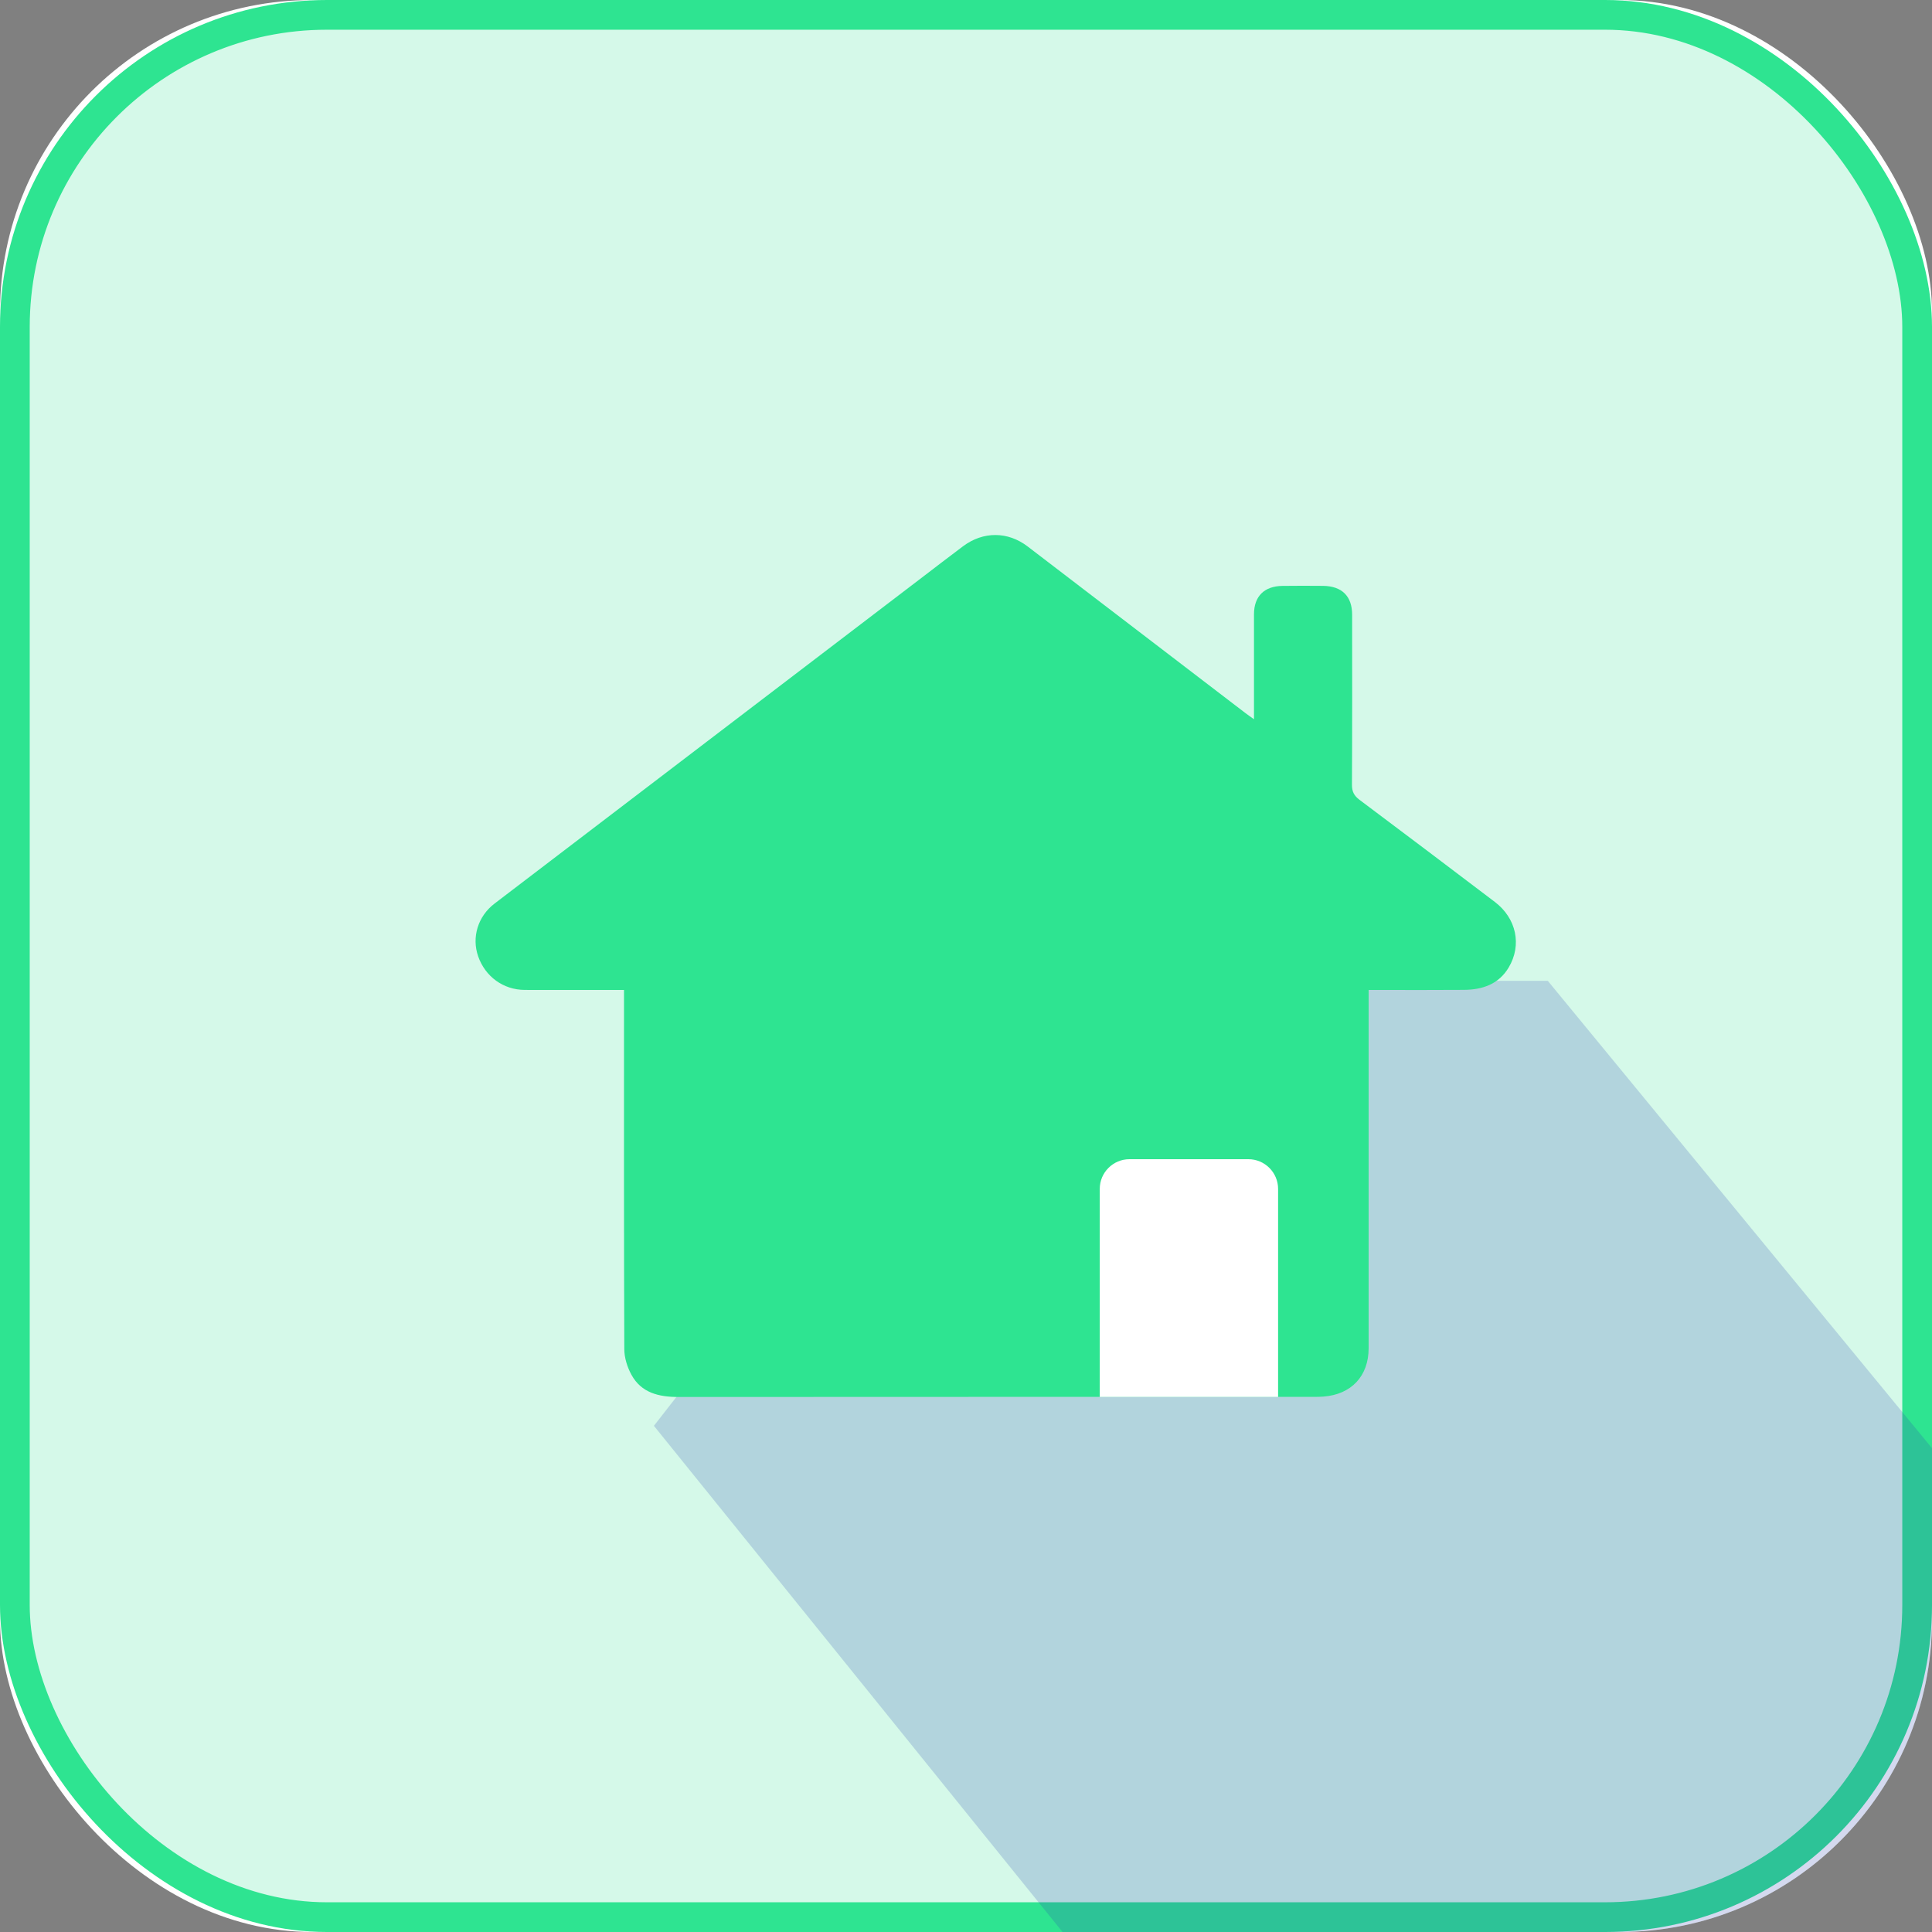<?xml version="1.0" encoding="UTF-8"?>
<svg width="65px" height="65px" viewBox="0 0 65 65" version="1.1" xmlns="http://www.w3.org/2000/svg" xmlns:xlink="http://www.w3.org/1999/xlink">
    <rect x="0" y="0" width="65" height="65" fill="#808080" stroke="none"/>
    <!-- Generator: Sketch 63.1 (92452) - https://sketch.com -->
    <title>Icons/White/Home</title>
    <desc>Created with Sketch.</desc>
    <g id="Icons/White/Home" stroke="none" stroke-width="1" fill="none" fill-rule="evenodd">
        <rect id="Rectangle-Copy-16" fill="#FFFFFF" x="0" y="0" width="65" height="65" rx="10.5"></rect>
        <rect id="Rectangle-Copy-17" stroke="#2EE491" fill-opacity="0.2" fill="#2EE491" x="0.5" y="0.5" width="64" height="64" rx="10.5"></rect>
        <path d="M52.075,33 L65,48.722 L65,54.5 C65,60.299 60.299,65 54.5,65 L35.748,65 L35.748,65 L22,47.97 L33.675,33 L52.075,33 Z" id="Path-23-Copy" fill="#2B41B3" opacity="0.2"></path>
        <path d="M20.994,33.306 L19.514,33.306 C18.895,33.306 18.275,33.308 17.655,33.305 C16.937,33.302 16.327,32.86 16.088,32.177 C15.864,31.538 16.076,30.829 16.638,30.4 C21.425,26.746 26.215,23.094 31.003,19.442 C31.469,19.086 31.933,18.728 32.402,18.377 C33.078,17.872 33.906,17.874 34.574,18.385 C37.015,20.251 39.455,22.12 41.896,23.987 C41.974,24.047 42.055,24.102 42.189,24.198 L42.189,23.846 C42.189,22.785 42.187,21.724 42.189,20.663 C42.191,20.06 42.535,19.719 43.15,19.712 C43.604,19.706 44.059,19.707 44.514,19.711 C45.147,19.718 45.49,20.058 45.491,20.678 C45.492,22.586 45.496,24.494 45.485,26.402 C45.484,26.633 45.557,26.772 45.739,26.909 C47.261,28.048 48.778,29.196 50.293,30.345 C51.016,30.894 51.21,31.794 50.757,32.552 C50.424,33.11 49.879,33.298 49.258,33.303 C48.307,33.311 47.357,33.306 46.406,33.306 L46.046,33.306 L46.046,33.698 C46.046,37.586 46.046,41.474 46.046,45.362 C46.046,46.296 45.463,46.918 44.521,46.987 C44.418,46.995 44.314,46.996 44.211,46.996 C37.083,46.997 29.954,46.995 22.826,47 C22.166,47 21.577,46.863 21.244,46.252 C21.103,45.995 21.005,45.68 21.004,45.39 C20.989,41.492 20.994,37.594 20.994,33.696 L20.994,33.306 Z" id="Fill-1-Copy" fill="#2EE491"></path>
        <path d="M38,39 L42,39 C42.552,39 43,39.448 43,40 L43,47 L43,47 L37,47 L37,40 C37,39.448 37.448,39 38,39 Z" id="Rectangle-Copy-3" fill="#FFFFFF"></path>
    </g>
</svg>